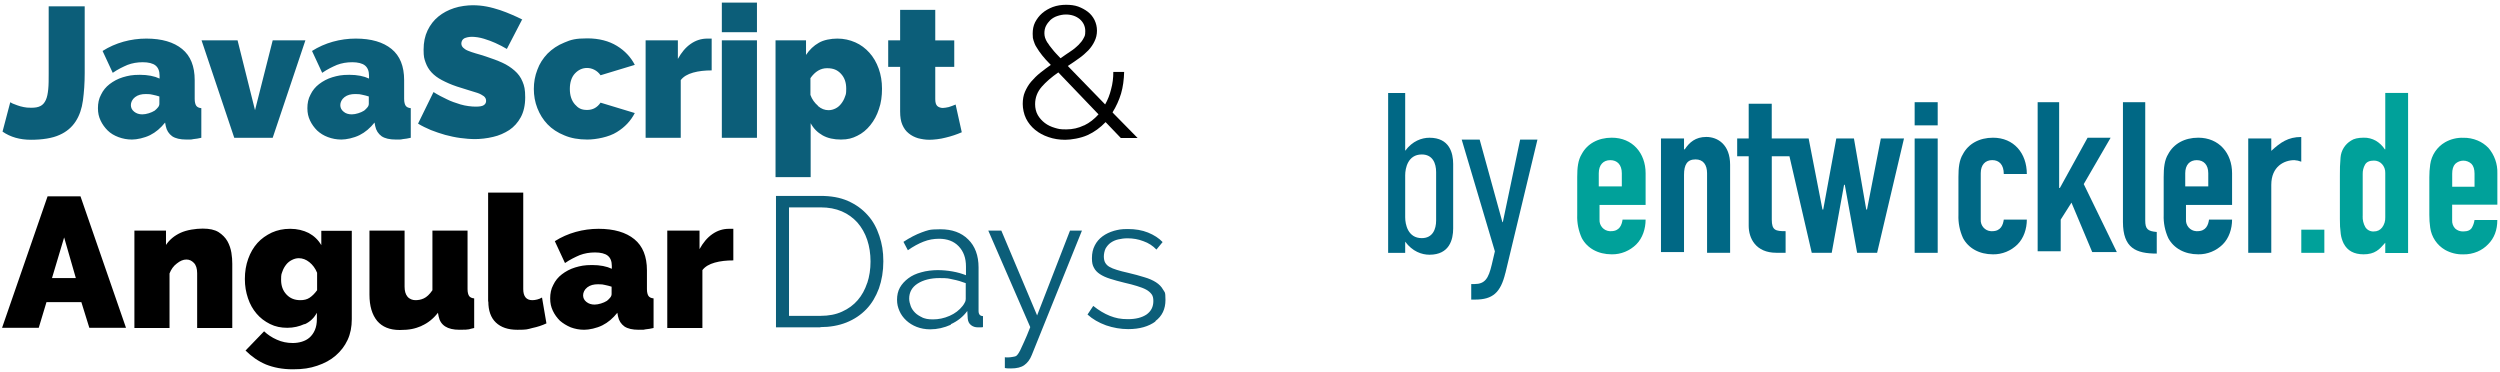 <?xml version="1.0" encoding="UTF-8"?>
<svg id="Ebene_1" xmlns="http://www.w3.org/2000/svg" version="1.1" viewBox="0 0 242 36">
  <!-- Generator: Adobe Illustrator 29.2.0, SVG Export Plug-In . SVG Version: 2.1.0 Build 108)  -->
  <g>
    <path d="M70.986,22.149h-.428c-.577,0-1.112.171-1.604.513s-.898.834-1.24,1.454v-1.796h-3.122v9.431h3.4v-5.603c.257-.342.663-.577,1.198-.727.535-.15,1.133-.214,1.796-.214v-3.058ZM56.765,29.227c-.214-.171-.321-.385-.321-.642s.128-.556.406-.77.62-.299,1.048-.299.406.021.642.064c.235.043.449.107.663.171v.706c0,.128-.043.235-.128.342s-.192.214-.321.321c-.171.107-.364.192-.577.257s-.428.107-.62.107c-.321,0-.577-.086-.791-.257h0ZM58.305,31.494c.556-.278,1.027-.684,1.454-1.219l.064.342c.086.428.299.748.62.984.321.214.77.321,1.39.321s.406,0,.663-.043c.235-.021.513-.064.77-.128v-2.866c-.235-.021-.406-.107-.492-.235s-.15-.342-.15-.663v-1.818c0-1.347-.406-2.352-1.219-3.015s-1.967-1.005-3.464-1.005-2.994.406-4.234,1.198l.984,2.117c.492-.342.984-.577,1.433-.77.449-.171.941-.257,1.476-.257s.984.107,1.24.321c.257.214.385.535.385.984v.278c-.492-.235-1.133-.364-1.903-.364s-1.133.086-1.647.235c-.492.15-.92.385-1.283.663-.364.278-.642.62-.834,1.027-.214.385-.299.834-.299,1.305s.086.834.257,1.198c.171.364.406.684.684.962.299.257.642.47,1.048.642.406.15.834.235,1.305.235s1.198-.15,1.754-.428M47.27,29.185c0,.877.235,1.561.727,2.032.492.47,1.176.706,2.096.706s.941-.043,1.433-.171c.513-.107.962-.257,1.369-.449l-.428-2.502c-.15.086-.299.15-.47.192s-.321.064-.47.064c-.577,0-.877-.364-.877-1.069v-9.345h-3.4v10.543h.021ZM40.811,31.537c.599-.257,1.133-.684,1.583-1.262l.064.342c.171.877.855,1.305,2.01,1.305s.855-.064,1.433-.171v-2.866c-.235-.021-.406-.107-.492-.235-.086-.128-.15-.342-.15-.663v-5.667h-3.4v5.774c-.278.406-.556.663-.834.791-.278.128-.535.171-.813.171s-.577-.107-.77-.342c-.192-.235-.278-.556-.278-.962v-5.432h-3.4v6.202c0,1.112.257,1.946.748,2.545.492.577,1.219.877,2.181.877s1.476-.128,2.096-.385M27.723,28.5c-.342-.364-.513-.834-.513-1.411s.043-.556.128-.813c.086-.257.214-.47.364-.663s.342-.342.556-.449.428-.171.663-.171c.364,0,.706.128,1.027.385.321.257.577.599.748,1.027v1.689c-.235.321-.47.556-.727.727-.257.171-.556.235-.898.235-.535,0-.984-.171-1.326-.535M29.498,31.387c.513-.235.898-.599,1.176-1.112v.599c0,.428-.064.77-.192,1.069-.128.299-.299.535-.513.727s-.47.321-.748.406-.577.128-.877.128c-.556,0-1.069-.107-1.54-.321-.492-.214-.898-.492-1.24-.813l-1.796,1.861c.577.577,1.219,1.027,1.967,1.347.748.299,1.604.47,2.609.47s1.647-.107,2.352-.342,1.305-.556,1.796-.984c.492-.428.877-.92,1.155-1.518.278-.599.406-1.262.406-2.01v-8.554h-2.951v1.39c-.299-.513-.706-.898-1.219-1.176-.513-.257-1.112-.406-1.796-.406s-1.24.128-1.775.364c-.535.257-1.005.577-1.39,1.005s-.684.941-.898,1.54c-.214.599-.321,1.24-.321,1.946s.107,1.283.299,1.861.47,1.069.834,1.497c.364.428.791.748,1.305,1.005s1.069.364,1.668.364,1.155-.128,1.668-.364M22.484,25.528c0-.321-.021-.684-.086-1.069s-.192-.77-.385-1.112-.492-.642-.855-.877c-.385-.235-.877-.342-1.54-.342s-1.54.128-2.139.406-1.069.663-1.411,1.176v-1.39h-3.058v9.431h3.4v-5.282c.15-.385.385-.727.706-.962.321-.257.62-.385.92-.385s.513.107.727.321.321.556.321,1.005v5.304h3.4v-6.202h0v-.021ZM5.033,26.918l1.176-3.935,1.133,3.935h-2.31ZM.2,31.73h3.55l.748-2.481h3.379l.77,2.481h3.55l-4.405-12.724h-3.186L.2,31.73Z"/>
    <path d="M92.479,10.13c-.214.086-.428.171-.642.235-.214.043-.406.086-.577.086s-.406-.064-.535-.192c-.128-.128-.192-.342-.192-.663v-3.122h1.839v-2.566h-1.839V.956h-3.4v2.951h-1.155v2.566h1.155v4.32c0,.513.064.941.214,1.283s.342.62.62.834c.257.214.556.364.898.47.342.086.706.15,1.091.15s1.069-.064,1.604-.214c.535-.128,1.048-.299,1.54-.513l-.599-2.695h0l-.021.021ZM79.177,10.237c-.321-.278-.577-.62-.727-1.048v-1.625c.449-.642.984-.962,1.604-.962s1.005.171,1.347.535c.342.364.513.834.513,1.433s-.043.556-.128.813-.214.47-.364.663c-.15.192-.321.342-.535.449s-.428.171-.684.171c-.364,0-.706-.128-1.027-.406M82.983,13.145c.492-.235.92-.599,1.262-1.027.364-.449.642-.962.834-1.561.214-.599.299-1.262.299-1.967s-.107-1.347-.321-1.946c-.214-.599-.513-1.112-.898-1.54-.385-.428-.834-.77-1.369-1.005s-1.112-.364-1.732-.364-1.326.128-1.796.406c-.492.278-.898.663-1.24,1.176v-1.411h-2.951v13.238h3.4v-5.218c.278.513.663.898,1.155,1.176s1.091.406,1.775.406,1.112-.128,1.583-.364h0ZM73.274.25h-3.4v2.866h3.4V.25ZM73.274,3.907h-3.4v9.431h3.4V3.907ZM68.89,3.736h-.428c-.577,0-1.112.171-1.604.513s-.898.834-1.24,1.454v-1.796h-3.122v9.431h3.4v-5.582c.257-.342.663-.577,1.198-.727.535-.15,1.133-.214,1.796-.214v-3.058h0v-.021ZM52.017,10.472c.235.599.556,1.112.984,1.561s.984.813,1.625,1.069c.642.278,1.39.406,2.224.406s2.096-.235,2.866-.727c.77-.47,1.347-1.091,1.732-1.839l-3.315-1.005c-.321.47-.748.706-1.305.706s-.855-.171-1.176-.535-.492-.855-.492-1.497.171-1.155.492-1.497c.321-.342.706-.535,1.176-.535s.984.235,1.305.706l3.315-1.005c-.385-.748-.962-1.369-1.732-1.839s-1.732-.727-2.866-.727-1.583.128-2.224.406c-.642.257-1.176.62-1.625,1.069-.428.449-.77.962-.984,1.561-.235.599-.342,1.219-.342,1.861s.107,1.262.342,1.861M50.52,1.875c-.278-.15-.62-.299-.962-.449-.364-.171-.748-.299-1.155-.449-.406-.128-.834-.257-1.283-.342s-.898-.128-1.369-.128-1.24.086-1.796.278c-.577.192-1.069.449-1.518.813-.449.364-.791.813-1.048,1.347s-.385,1.155-.385,1.861.064.877.192,1.24c.128.364.321.684.577.962s.599.535,1.005.748.877.428,1.454.62c.385.128.748.235,1.091.342s.642.192.898.278c.257.086.47.214.62.321.15.128.214.278.214.449s-.064.299-.214.406-.406.15-.791.15-.984-.064-1.476-.214c-.492-.15-.92-.299-1.305-.492-.449-.214-.877-.428-1.305-.706l-1.497,3.058c.385.235.791.428,1.24.62.449.171.92.342,1.39.47.492.128.962.235,1.454.299.492.064.962.107,1.433.107s1.155-.064,1.754-.214c.577-.128,1.091-.364,1.561-.663.449-.299.834-.727,1.112-1.24.278-.513.428-1.155.428-1.925s-.086-1.112-.257-1.518c-.171-.428-.428-.77-.77-1.069-.342-.299-.727-.556-1.198-.77-.47-.214-1.005-.406-1.583-.599-.364-.128-.706-.214-.984-.299-.299-.086-.535-.171-.748-.257-.214-.086-.364-.192-.47-.299s-.171-.235-.171-.406.086-.385.278-.492c.192-.086.428-.15.748-.15s.77.064,1.176.192.77.257,1.091.406c.385.171.748.364,1.112.577l1.497-2.887h0l-.043.021ZM33.262,10.814c-.214-.171-.321-.385-.321-.642s.128-.556.406-.77c.278-.214.62-.299,1.048-.299s.406.021.642.064.449.107.663.171v.706c0,.128-.043.235-.128.342-.086.107-.192.214-.321.321-.171.107-.364.192-.577.257s-.428.107-.62.107c-.321,0-.599-.086-.791-.257ZM34.802,13.081c.556-.278,1.027-.684,1.454-1.219l.064.342c.086.428.299.748.62.984.321.214.77.321,1.39.321s.406,0,.663-.043c.235-.021.513-.064.77-.128v-2.866c-.235-.021-.406-.107-.492-.235-.086-.128-.15-.342-.15-.663v-1.818c0-1.347-.406-2.352-1.219-3.015s-1.967-1.005-3.464-1.005-2.994.406-4.234,1.198l.984,2.117c.492-.342.984-.577,1.433-.77.449-.171.941-.257,1.476-.257s.984.107,1.24.321.385.535.385.984v.278c-.492-.235-1.133-.364-1.903-.364s-1.133.086-1.647.235c-.492.15-.92.385-1.283.663s-.642.62-.834,1.027c-.214.385-.299.834-.299,1.305s.086.834.257,1.198c.171.364.406.684.684.962.299.278.642.492,1.048.642s.834.235,1.305.235,1.198-.15,1.754-.428M26.397,13.338l3.165-9.431h-3.165l-1.711,6.758-1.689-6.758h-3.486l3.165,9.431h3.721ZM12.989,10.814c-.214-.171-.321-.385-.321-.642s.128-.556.406-.77.62-.299,1.048-.299.406.021.642.064.449.107.663.171v.706c0,.128-.043.235-.128.342s-.192.214-.321.321c-.171.107-.364.192-.577.257s-.428.107-.62.107c-.321,0-.577-.086-.791-.257ZM14.528,13.081c.556-.278,1.027-.684,1.454-1.219l.064.342c.086.428.299.748.62.984.321.214.77.321,1.39.321s.406,0,.663-.043c.235-.021.513-.064.77-.128v-2.866c-.235-.021-.406-.107-.492-.235s-.15-.342-.15-.663v-1.818c0-1.347-.406-2.352-1.219-3.015-.813-.663-1.967-1.005-3.464-1.005s-2.994.406-4.234,1.198l.984,2.117c.492-.342.984-.577,1.433-.77.449-.171.941-.257,1.476-.257s.984.107,1.24.321c.257.214.385.535.385.984v.278c-.492-.235-1.133-.364-1.903-.364s-1.133.086-1.647.235c-.492.15-.92.385-1.283.663s-.642.62-.834,1.027c-.214.385-.299.834-.299,1.305s.086.834.257,1.198c.171.364.406.684.684.962s.642.492,1.048.642.834.235,1.305.235,1.198-.15,1.754-.428M.243,12.739c.77.535,1.689.791,2.759.791s2.074-.15,2.759-.47c.684-.299,1.198-.748,1.561-1.305.364-.556.599-1.24.706-2.032s.171-1.668.171-2.652V.614h-3.486v6.48c0,.599,0,1.133-.043,1.54-.043.428-.107.77-.235,1.048-.128.278-.299.47-.513.577-.235.128-.535.171-.898.171s-.492-.021-.727-.064-.449-.107-.62-.171-.321-.128-.449-.171c-.128-.064-.192-.107-.235-.128l-.748,2.844Z" fill="#0c5e79"/>
    <path d="M107.705,10.857c.342-.556.62-1.155.813-1.796.192-.663.278-1.347.299-2.096h-1.048c0,.577-.064,1.133-.214,1.668-.128.535-.321,1.027-.577,1.476l-3.614-3.721c.385-.257.748-.492,1.091-.748.342-.235.642-.513.898-.77.257-.278.449-.556.599-.877.15-.299.235-.642.235-1.027s-.086-.706-.235-1.027c-.15-.299-.364-.577-.642-.791s-.599-.385-.941-.513c-.364-.128-.748-.171-1.176-.171s-.877.064-1.283.214c-.385.15-.727.342-1.027.599-.299.257-.513.556-.684.877-.171.342-.235.706-.235,1.112s.021.449.086.663.15.449.299.663c.128.235.321.492.535.77.214.278.492.577.834.92-.364.257-.706.513-1.027.77-.321.257-.62.556-.877.855-.257.299-.449.642-.599.984-.15.342-.214.748-.214,1.176s.107.984.321,1.411.513.791.877,1.091c.364.299.791.535,1.305.706.492.171,1.027.257,1.604.257s1.497-.15,2.16-.449c.663-.299,1.24-.727,1.754-1.262l1.476,1.54h1.625l-2.417-2.459h0v-.043ZM101.396,4.142c-.107-.192-.192-.342-.235-.492s-.064-.278-.064-.428c0-.257.043-.492.15-.706s.257-.406.428-.577c.192-.171.406-.299.663-.385s.535-.15.834-.15c.535,0,.984.15,1.347.449.342.299.535.684.535,1.155s-.064.492-.171.706-.278.428-.492.642-.47.428-.77.62-.62.428-.962.663c-.321-.342-.599-.62-.791-.877-.192-.235-.364-.449-.47-.642h0v.021ZM104.925,12.14c-.535.257-1.091.385-1.711.385s-.748-.043-1.112-.15-.684-.257-.962-.47-.513-.47-.684-.77c-.171-.299-.257-.663-.257-1.048,0-.642.214-1.198.642-1.689.428-.492.962-.941,1.604-1.39l3.892,4.063c-.406.449-.855.813-1.39,1.069h-.021Z"/>
    <path d="M111.833,31.088c.663-.492.984-1.176.984-2.053s-.086-.727-.235-1.005c-.15-.278-.385-.513-.684-.706s-.684-.364-1.133-.492c-.449-.15-.984-.278-1.583-.428-.428-.086-.77-.192-1.069-.278s-.535-.192-.727-.299-.321-.257-.406-.406c-.086-.15-.128-.364-.128-.599s.064-.556.171-.77c.128-.214.278-.406.492-.556s.449-.257.727-.321.577-.107.898-.107c.535,0,1.048.086,1.54.278.492.171.92.449,1.262.813l.599-.727c-.364-.385-.834-.684-1.411-.92-.577-.235-1.24-.342-1.946-.342s-.92.064-1.347.171c-.428.128-.791.299-1.112.535s-.577.535-.748.877c-.192.364-.278.77-.278,1.24s.064.684.192.92c.128.257.321.449.577.62s.577.321.984.449.855.257,1.39.385c.47.107.877.214,1.219.321.342.107.642.214.877.342s.406.278.535.449.171.385.171.663c0,.556-.214.984-.663,1.305-.449.299-1.048.449-1.796.449s-1.198-.107-1.754-.321c-.535-.214-1.069-.535-1.604-.962l-.556.834c.492.449,1.091.791,1.796,1.048.684.235,1.411.364,2.139.364,1.112,0,1.989-.257,2.652-.748M97.269,35.622c.171.043.385.043.599.043.556,0,.984-.107,1.283-.321s.556-.535.727-.984l4.855-12.04h-1.155l-3.186,8.212-3.464-8.212h-1.262l4.063,9.345c-.235.599-.428,1.069-.599,1.433-.15.342-.278.62-.385.834-.107.192-.192.342-.257.406-.064.086-.128.128-.192.15-.064.021-.15.043-.299.064-.128.021-.257.043-.385.043h-.171c-.043,0-.128,0-.171-.021v1.069h0v-.021ZM89.314,30.746c-.278-.128-.535-.278-.727-.47s-.342-.406-.428-.642-.15-.492-.15-.727c0-.62.278-1.112.813-1.454.535-.342,1.24-.535,2.117-.535s.855.043,1.283.128c.449.086.877.214,1.262.364v1.518c0,.107-.021.235-.086.342-.064.128-.128.235-.214.342-.321.406-.727.727-1.262.962s-1.069.342-1.604.342-.727-.064-1.027-.171M92.03,31.387c.663-.299,1.198-.727,1.604-1.283l.043.727c.021.278.128.492.321.642s.406.214.663.214.128,0,.214,0,.171,0,.278-.021v-1.069c-.278,0-.428-.171-.428-.492v-4.213c0-1.155-.342-2.074-1.005-2.716-.663-.663-1.561-.984-2.695-.984s-1.219.107-1.796.299c-.577.214-1.155.513-1.775.92l.428.813c.513-.364,1.027-.642,1.518-.834.492-.192.984-.278,1.497-.278.791,0,1.433.235,1.903.727.47.492.706,1.133.706,1.967v.834c-.385-.15-.813-.278-1.305-.364-.492-.086-.962-.128-1.433-.128s-1.112.064-1.604.214c-.492.128-.898.321-1.24.577-.342.257-.62.556-.813.898-.192.342-.278.748-.278,1.176s.086.748.235,1.091.364.642.663.92c.278.257.62.47,1.005.62.385.15.834.235,1.305.235.684,0,1.347-.15,2.01-.449M83.946,27.388c-.214.642-.513,1.198-.92,1.668s-.898.834-1.518,1.112c-.599.278-1.305.406-2.074.406h-3.058v-10.5h3.058c.77,0,1.454.128,2.053.385.599.257,1.091.62,1.518,1.091.406.47.727,1.027.941,1.668s.321,1.347.321,2.096-.107,1.454-.321,2.096M79.412,31.665c.92,0,1.775-.15,2.523-.449.748-.299,1.39-.727,1.925-1.283s.92-1.219,1.219-2.01c.278-.791.428-1.668.428-2.63s-.128-1.689-.385-2.459c-.257-.77-.62-1.454-1.133-2.01-.513-.577-1.133-1.027-1.903-1.369s-1.647-.492-2.673-.492h-4.298v12.724h4.298v-.021Z" fill="#0c5e79"/>
  </g>
  <g>
    <path d="M134.372,9h1.65v5.596c.705-.953,1.606-1.263,2.354-1.263,1.936,0,2.291,1.482,2.291,2.542v6.24c0,1.061-.351,2.542-2.291,2.542-.748,0-1.649-.309-2.354-1.263v1.082h-1.65v-15.478ZM139.017,21.347v-4.69c0-.842-.329-1.705-1.389-1.705-1.342,0-1.606,1.327-1.606,2.014v4.071c0,.687.264,2.014,1.606,2.014,1.056,0,1.389-.863,1.389-1.705Z" fill="#006885"/>
    <path d="M145.718,26.432c-.461,1.903-1.231,2.568-2.927,2.568h-.376v-1.503h.307c1.035,0,1.364-.554,1.676-1.86l.307-1.306-3.213-10.818h1.739l2.201,7.988h.042l1.676-7.988h1.675l-3.103,12.923-.004-.004Z" fill="#006885"/>
    <path d="M154.834,19.762v1.494c-.035.584.406,1.087.987,1.121h.128c.82,0,1.043-.597,1.115-1.121h2.231c0,.898-.299,1.795-.893,2.392-.633.631-1.492.984-2.38.971-1.338,0-2.381-.597-2.902-1.572-.321-.704-.475-1.469-.445-2.242v-3.663c0-.898.073-1.645.445-2.242.521-.971,1.564-1.572,2.902-1.572,2.008,0,3.273,1.495,3.273,3.44v3.066h-4.466v-.073h.005ZM154.834,18.044h2.158v-1.271c0-.825-.445-1.271-1.116-1.271s-1.115.451-1.115,1.271v1.271h.073Z" fill="#00a19a"/>
    <path d="M160.782,13.406h2.231v1.048h.073c.444-.674,1.042-1.198,2.081-1.198,1.115,0,2.308.747,2.308,2.693v8.525h-2.231v-7.7c0-.825-.372-1.344-1.116-1.344-.82,0-1.115.524-1.115,1.495v7.477h-2.231v-10.994Z" fill="#006885"/>
    <path d="M182.065,13.406l-1.338,6.88h-.073l-1.192-6.88h-1.709l-1.265,6.88h-.073l-1.338-6.88h-3.572v-3.363h-2.231v3.363h-1.115v1.718h1.115v6.73c0,1.198.671,2.615,2.679,2.615h.894v-2.091c-.966,0-1.338-.073-1.338-1.121v-6.133h1.709l2.159,9.345h1.935l1.193-6.579h.072l1.193,6.579h1.936l2.602-11.067h-2.231l-.012.004Z" fill="#006885"/>
    <path d="M185.338,9.893h2.231v2.242h-2.231v-2.242ZM185.338,13.406h2.231v11.067h-2.231v-11.067Z" fill="#006885"/>
    <path d="M191.736,21.257c-.035.584.406,1.087.987,1.121h.128c.821,0,1.043-.597,1.115-1.121h2.231c0,.898-.299,1.795-.893,2.392-.632.631-1.491.984-2.38.971-1.338,0-2.381-.597-2.902-1.572-.321-.704-.474-1.469-.445-2.242v-3.663c0-.898.073-1.645.445-2.242.521-.971,1.564-1.572,2.902-1.572,2.008,0,3.273,1.495,3.273,3.513h-2.231c0-.898-.444-1.344-1.115-1.344s-1.115.447-1.115,1.271v4.488Z" fill="#006885"/>
    <path d="M197.095,9.893h2.23v8.301h.073l2.68-4.862h2.23l-2.602,4.488,3.201,6.579h-2.381l-2.008-4.784-1.043,1.645v3.066h-2.231v-14.434h-.149Z" fill="#006885"/>
    <path d="M205.428,9.893h2.231v11.441c0,.825.222,1.048,1.115,1.121v2.091c-2.008,0-3.273-.524-3.273-3.066v-11.587h-.073Z" fill="#006885"/>
    <path d="M211.603,19.762v1.494c-.034.584.406,1.087.987,1.121h.129c.82,0,1.042-.597,1.115-1.121h2.231c0,.898-.299,1.795-.893,2.392-.633.631-1.492.984-2.381.971-1.337,0-2.38-.597-2.901-1.572-.321-.704-.475-1.469-.445-2.242v-3.663c0-.898.073-1.645.445-2.242.521-.971,1.564-1.572,2.901-1.572,2.009,0,3.274,1.495,3.274,3.44v3.066h-4.466v-.073h.004ZM211.603,18.044h2.158v-1.271c0-.825-.444-1.271-1.115-1.271s-1.115.447-1.115,1.271v1.271h.072Z" fill="#006885"/>
    <path d="M217.629,13.406h2.231v1.198c.893-.825,1.637-1.344,2.902-1.344v2.392c-.214-.086-.441-.137-.671-.15-.966,0-2.231.597-2.231,2.392v6.579h-2.231v-11.067Z" fill="#006885"/>
    <path d="M224.997,22.232h-2.231v2.242h2.231v-2.242Z" fill="#00a19a"/>
    <path d="M230.894,24.495v-1.001c-.145.159-.282.309-.41.447-.129.137-.274.258-.432.356-.167.107-.35.185-.543.236-.231.06-.474.09-.713.086-.923,0-1.565-.348-1.928-1.044-.141-.288-.239-.597-.282-.915-.064-.481-.094-.971-.085-1.456v-4.2c-.009-.588.013-1.177.064-1.761.055-.679.436-1.284,1.017-1.632.273-.189.684-.283,1.235-.283.406-.009.803.094,1.158.292.351.206.654.494.876.837h.043v-5.458h2.209v15.491h-2.209v.004ZM228.706,20.905c-.017.378.072.756.261,1.086.179.279.495.438.824.412.312.009.611-.133.799-.382.214-.283.321-.636.304-.992v-4.286c.013-.318-.103-.627-.312-.859-.201-.223-.492-.344-.791-.339-.418,0-.705.129-.854.391-.159.279-.235.593-.227.915v4.045l-.004.009Z" fill="#00a19a"/>
    <path d="M241.74,19.814h-4.372v1.503c-.017.296.086.588.291.803.214.198.5.296.791.283.418,0,.696-.125.833-.369.132-.228.214-.481.248-.739h2.209c0,.971-.295,1.757-.889,2.349-.295.309-.649.554-1.038.717-.432.18-.898.271-1.363.262-.616.017-1.227-.133-1.765-.434-.787-.455-1.317-1.25-1.441-2.152-.059-.412-.089-.825-.085-1.241v-3.633c0-.417.026-.829.085-1.241.124-.902.654-1.696,1.441-2.152.538-.305,1.149-.455,1.765-.434.47-.009.94.082,1.376.262.397.163.752.408,1.051.717.585.679.897,1.559.867,2.457v3.045l-.004-.004ZM237.368,18.074h2.167v-1.263c0-.421-.098-.739-.291-.945-.444-.421-1.136-.421-1.581,0-.196.211-.29.528-.29.945v1.263h-.005Z" fill="#00a19a"/>
  </g>
</svg>